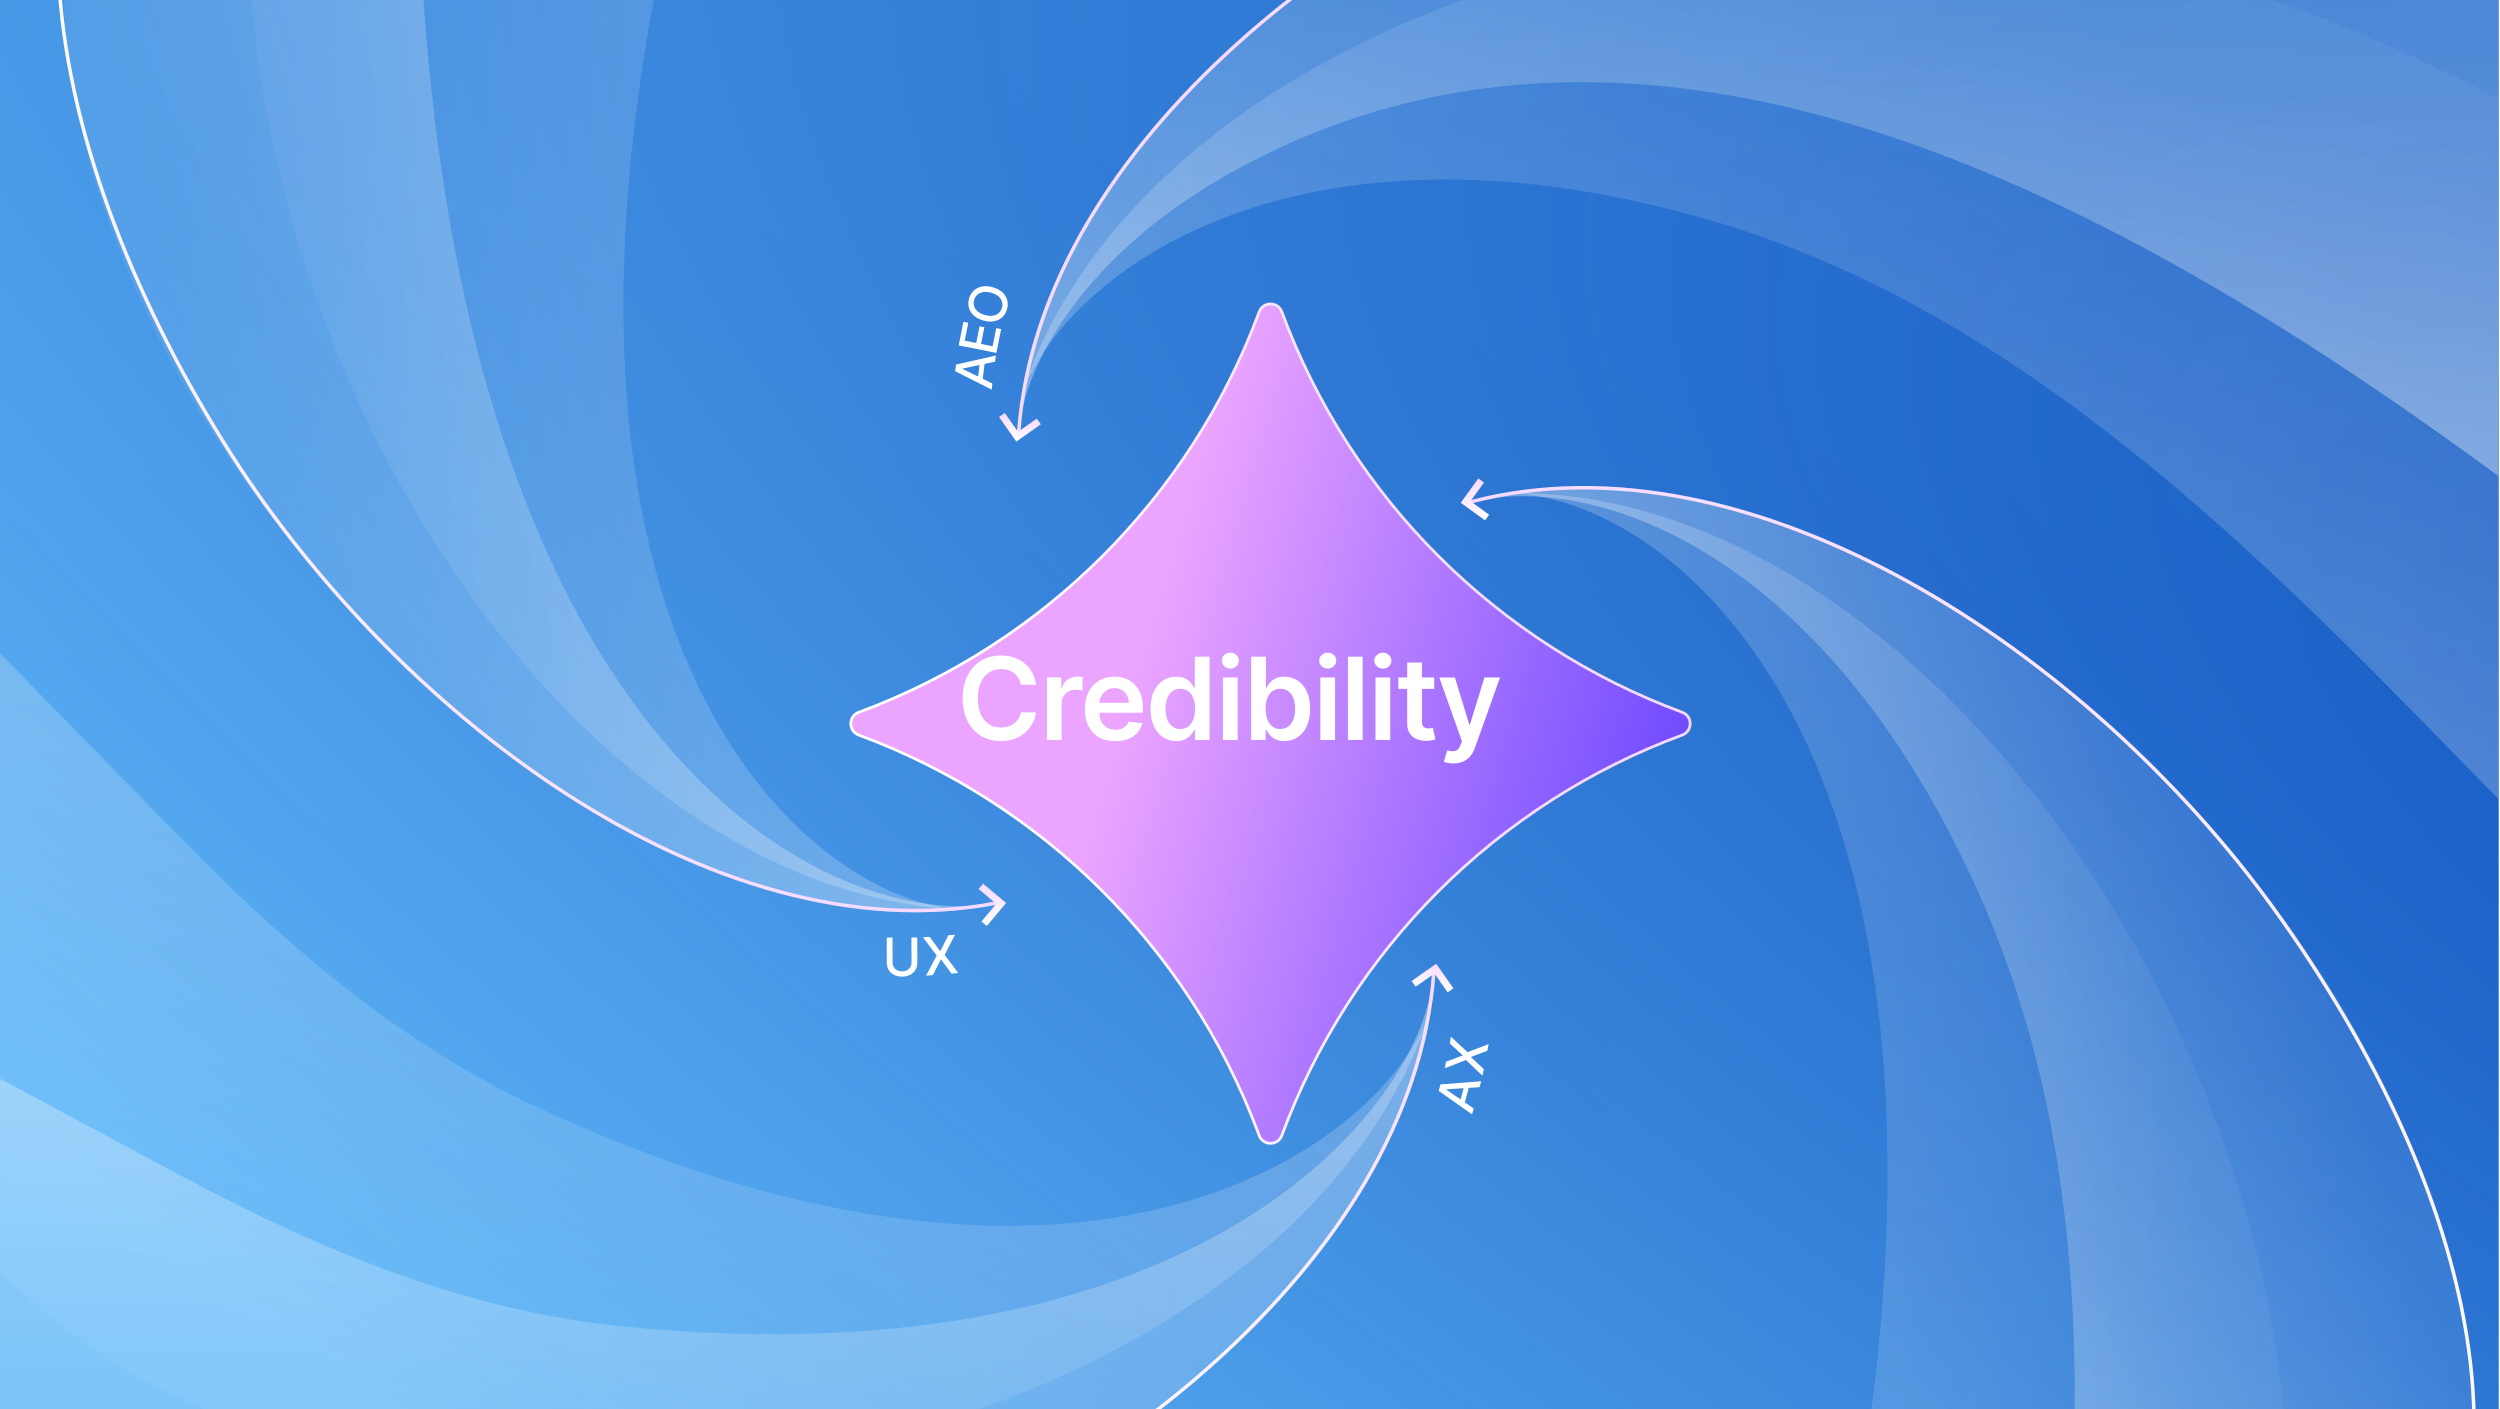 <svg width="1419" height="800" viewBox="0 0 1419 800" fill="none" xmlns="http://www.w3.org/2000/svg">
<g clip-path="url(#clip0_14518_2054)">
<rect width="1418.18" height="799.898" fill="url(#paint0_radial_14518_2054)"/>
<rect width="1418.18" height="799.898" fill="url(#paint1_radial_14518_2054)"/>
<g opacity="0.6">
<path d="M221.594 933.631C35.786 903.928 -121.41 756.628 -121.41 547.304L105.874 669.003C182.67 710.123 264.537 743.662 351.187 752.615C679.706 786.561 813.043 627.534 814.124 546.124C814.124 739.878 503.085 964.248 221.594 933.631Z" fill="url(#paint2_linear_14518_2054)" fill-opacity="0.6"/>
</g>
<path opacity="0.6" d="M177.419 821.084C-87.886 751.587 -140.943 490.632 -78.196 290.933L105.682 478.768C164.315 538.662 229.256 593.432 305.308 628.663C618.835 773.905 787.062 649.616 812.726 571.58C749.979 771.279 440.631 883.232 177.419 821.084Z" fill="url(#paint3_linear_14518_2054)" fill-opacity="0.4"/>
<path d="M-127.998 745.996C-70.558 933.613 259.504 965.003 447.055 908.302C618.349 856.516 801.537 716.786 813.829 552.232" stroke="url(#paint4_linear_14518_2054)" stroke-width="2"/>
<path d="M814.2 552.564L803.512 560.068L801.228 556.815L815.169 547.028L824.957 560.968L821.704 563.252L814.2 552.564Z" fill="url(#paint5_linear_14518_2054)"/>
<g opacity="0.6">
<path d="M1170.4 -135.973C1356.21 -106.27 1561.47 1.539 1542.47 366.539C1297.67 169.263 979.635 -54.013 703.076 95.511C616.961 142.07 578.447 207.934 577.867 251.534C577.867 57.781 888.907 -166.59 1170.4 -135.973Z" fill="url(#paint6_linear_14518_2054)" fill-opacity="0.6"/>
</g>
<g opacity="0.6">
<path d="M579.267 226.077C642.014 26.378 951.361 -85.574 1214.57 -23.427C1352.98 12.828 1571.32 110.04 1620.97 252.038C1654.5 347.933 1500.2 411.204 1470.19 506.725L1374.61 409.088C1257.34 289.299 1129.94 170.717 968.814 124.466C730.758 56.132 601.502 158.465 579.267 226.077Z" fill="url(#paint7_linear_14518_2054)" fill-opacity="0.4"/>
</g>
<path d="M1467.5 40.041C1410.05 -147.576 1132.51 -167.345 944.963 -110.644C773.67 -58.857 590.481 80.872 578.189 245.426" stroke="url(#paint8_linear_14518_2054)" stroke-width="2"/>
<path d="M577.82 245.094L588.508 237.59L590.791 240.843L576.851 250.631L567.063 236.69L570.316 234.406L577.82 245.094Z" fill="url(#paint9_linear_14518_2054)"/>
<g opacity="0.6">
<path d="M1395.5 733.998C1427.93 919.348 1411.5 1171.03 1134.53 1171.03L1150.09 1074.51C1180.84 883.784 1201.91 682.167 1122.68 505.973C1031.26 302.694 892.915 265.723 828.706 286.892C1020.5 223.659 1332.5 453.999 1395.5 733.998Z" fill="url(#paint10_linear_14518_2054)" fill-opacity="0.6"/>
</g>
<g opacity="0.6">
<path d="M1296.05 799.321C1372.17 1055.36 1087.31 1207.95 878.062 1213.67L1052.29 865.778C1131.48 417.906 944.609 278.638 853.23 279.921C1062.48 274.203 1269.08 530.219 1296.05 799.321Z" fill="url(#paint11_linear_14518_2054)" fill-opacity="0.4"/>
</g>
<path d="M1308.7 998.08C1467.38 882.664 1405.28 674.591 1290.58 515.734C1185.83 370.648 994.055 242.959 834.47 284.933" stroke="url(#paint12_linear_14518_2054)" stroke-width="2"/>
<path d="M834.657 284.477L845.233 292.138L842.901 295.357L829.107 285.364L839.1 271.57L842.318 273.901L834.657 284.477Z" fill="url(#paint13_linear_14518_2054)"/>
<g opacity="0.6">
<path d="M38.5 34.999C19.003 -152.154 125.788 -337.705 327.952 -391.988L239.523 -13.09C266.796 440.911 483.129 533.761 571.698 511.237C384.572 561.482 81.928 314.801 38.5 34.999Z" fill="url(#paint14_linear_14518_2054)" fill-opacity="0.6"/>
</g>
<g opacity="0.6">
<path d="M141.029 -32.389C82.857 -293.092 377.618 -425.555 586.757 -416.741L388.817 -81.775C278.745 359.525 455.5 511.421 546.748 516.481C337.609 507.668 149.265 237.935 141.029 -32.389Z" fill="url(#paint15_linear_14518_2054)" fill-opacity="0.4"/>
</g>
<path d="M142.082 -231.762C-24.221 -127.633 23.292 84.248 126.69 250.679C221.125 402.683 403.58 543.37 565.692 512.568" stroke="url(#paint16_linear_14518_2054)" stroke-width="2"/>
<path d="M565.473 513.01L555.454 504.634L558.003 501.585L571.071 512.511L560.146 525.579L557.096 523.029L565.473 513.01Z" fill="url(#paint17_linear_14518_2054)"/>
<g filter="url(#filter0_d_14518_2054)">
<path d="M692.569 162.262C694.795 156.298 703.239 156.309 705.433 162.262L705.434 162.263C744.434 267.566 827.434 350.567 932.737 389.566V389.565C938.702 391.791 938.692 400.235 932.738 402.429L932.737 402.43C827.435 441.43 744.434 524.429 705.435 629.731C703.21 635.698 694.764 635.688 692.57 629.734V629.733L691.648 627.27C652.272 523.136 569.747 441.125 465.267 402.43H465.266C459.302 400.203 459.313 391.761 465.266 389.567L465.267 389.566C570.57 350.566 653.571 267.566 692.57 162.263L692.569 162.262Z" fill="url(#paint18_linear_14518_2054)" stroke="url(#paint19_linear_14518_2054)" stroke-width="1.59"/>
</g>
<path d="M588.077 388.677H579.444C579.198 387.261 578.744 386.007 578.083 384.915C577.421 383.807 576.598 382.868 575.613 382.099C574.628 381.329 573.505 380.752 572.243 380.368C570.996 379.967 569.65 379.767 568.203 379.767C565.633 379.767 563.356 380.414 561.371 381.706C559.386 382.984 557.832 384.861 556.708 387.338C555.585 389.801 555.023 392.809 555.023 396.364C555.023 399.98 555.585 403.027 556.708 405.504C557.847 407.966 559.401 409.828 561.371 411.09C563.356 412.337 565.626 412.96 568.18 412.96C569.596 412.96 570.919 412.775 572.15 412.406C573.397 412.021 574.512 411.46 575.497 410.721C576.498 409.982 577.336 409.074 578.013 407.997C578.706 406.92 579.183 405.689 579.444 404.304L588.077 404.35C587.754 406.597 587.054 408.705 585.977 410.675C584.915 412.644 583.522 414.383 581.799 415.891C580.075 417.384 578.059 418.554 575.751 419.4C573.443 420.231 570.881 420.646 568.065 420.646C563.91 420.646 560.201 419.685 556.939 417.761C553.677 415.837 551.107 413.06 549.23 409.428C547.352 405.797 546.414 401.442 546.414 396.364C546.414 391.27 547.36 386.915 549.253 383.299C551.145 379.667 553.723 376.89 556.985 374.966C560.248 373.043 563.941 372.081 568.065 372.081C570.696 372.081 573.143 372.45 575.405 373.189C577.667 373.928 579.683 375.012 581.453 376.444C583.222 377.859 584.676 379.598 585.815 381.66C586.969 383.707 587.723 386.046 588.077 388.677ZM594.25 420V384.545H602.352V390.455H602.721C603.368 388.408 604.476 386.831 606.045 385.723C607.63 384.599 609.438 384.038 611.47 384.038C611.931 384.038 612.447 384.061 613.016 384.107C613.601 384.138 614.086 384.192 614.47 384.268V391.955C614.116 391.832 613.555 391.724 612.785 391.632C612.031 391.524 611.3 391.47 610.592 391.47C609.069 391.47 607.699 391.801 606.484 392.463C605.284 393.109 604.337 394.009 603.645 395.163C602.952 396.317 602.606 397.649 602.606 399.157V420H594.25ZM632.958 420.692C629.403 420.692 626.333 419.954 623.748 418.477C621.178 416.984 619.201 414.876 617.816 412.152C616.431 409.413 615.738 406.189 615.738 402.48C615.738 398.833 616.431 395.633 617.816 392.878C619.216 390.108 621.17 387.954 623.679 386.415C626.187 384.861 629.134 384.084 632.519 384.084C634.704 384.084 636.766 384.438 638.705 385.146C640.66 385.838 642.383 386.915 643.876 388.377C645.384 389.839 646.569 391.701 647.43 393.963C648.292 396.21 648.723 398.887 648.723 401.996V404.558H619.662V398.926H640.713C640.698 397.325 640.352 395.902 639.675 394.656C638.998 393.394 638.051 392.401 636.836 391.678C635.635 390.955 634.235 390.593 632.635 390.593C630.926 390.593 629.426 391.009 628.133 391.839C626.841 392.655 625.833 393.732 625.11 395.071C624.402 396.394 624.04 397.849 624.025 399.434V404.35C624.025 406.412 624.402 408.182 625.156 409.659C625.91 411.121 626.964 412.244 628.318 413.029C629.672 413.799 631.257 414.183 633.073 414.183C634.289 414.183 635.389 414.014 636.374 413.675C637.359 413.321 638.213 412.806 638.936 412.129C639.659 411.452 640.206 410.613 640.575 409.613L648.377 410.49C647.884 412.552 646.946 414.353 645.561 415.891C644.191 417.415 642.437 418.6 640.298 419.446C638.159 420.277 635.712 420.692 632.958 420.692ZM667.649 420.623C664.864 420.623 662.371 419.908 660.17 418.477C657.97 417.045 656.231 414.968 654.954 412.244C653.676 409.521 653.038 406.212 653.038 402.319C653.038 398.379 653.684 395.056 654.977 392.347C656.285 389.624 658.047 387.569 660.263 386.184C662.478 384.784 664.948 384.084 667.672 384.084C669.749 384.084 671.458 384.438 672.796 385.146C674.135 385.838 675.197 386.677 675.982 387.662C676.766 388.631 677.374 389.547 677.805 390.408H678.151V372.727H686.53V420H678.313V414.414H677.805C677.374 415.276 676.751 416.191 675.935 417.161C675.12 418.115 674.043 418.931 672.704 419.608C671.365 420.285 669.68 420.623 667.649 420.623ZM669.98 413.768C671.75 413.768 673.258 413.291 674.504 412.337C675.751 411.367 676.697 410.021 677.344 408.297C677.99 406.574 678.313 404.566 678.313 402.273C678.313 399.98 677.99 397.987 677.344 396.294C676.713 394.602 675.774 393.286 674.527 392.347C673.296 391.409 671.781 390.939 669.98 390.939C668.118 390.939 666.564 391.424 665.318 392.393C664.071 393.363 663.132 394.702 662.502 396.41C661.871 398.118 661.555 400.072 661.555 402.273C661.555 404.489 661.871 406.466 662.502 408.205C663.148 409.928 664.094 411.29 665.341 412.29C666.603 413.275 668.149 413.768 669.98 413.768ZM694.134 420V384.545H702.49V420H694.134ZM698.335 379.513C697.012 379.513 695.873 379.075 694.919 378.198C693.965 377.305 693.488 376.236 693.488 374.989C693.488 373.728 693.965 372.658 694.919 371.781C695.873 370.888 697.012 370.442 698.335 370.442C699.674 370.442 700.813 370.888 701.752 371.781C702.706 372.658 703.183 373.728 703.183 374.989C703.183 376.236 702.706 377.305 701.752 378.198C700.813 379.075 699.674 379.513 698.335 379.513ZM710.152 420V372.727H718.508V390.408H718.854C719.285 389.547 719.893 388.631 720.677 387.662C721.462 386.677 722.524 385.838 723.863 385.146C725.202 384.438 726.91 384.084 728.987 384.084C731.726 384.084 734.196 384.784 736.397 386.184C738.612 387.569 740.367 389.624 741.659 392.347C742.967 395.056 743.621 398.379 743.621 402.319C743.621 406.212 742.983 409.521 741.706 412.244C740.428 414.968 738.689 417.045 736.489 418.477C734.288 419.908 731.795 420.623 729.01 420.623C726.979 420.623 725.294 420.285 723.955 419.608C722.616 418.931 721.539 418.115 720.724 417.161C719.923 416.191 719.3 415.276 718.854 414.414H718.369V420H710.152ZM718.346 402.273C718.346 404.566 718.669 406.574 719.316 408.297C719.977 410.021 720.924 411.367 722.155 412.337C723.401 413.291 724.909 413.768 726.679 413.768C728.525 413.768 730.072 413.275 731.318 412.29C732.565 411.29 733.504 409.928 734.134 408.205C734.781 406.466 735.104 404.489 735.104 402.273C735.104 400.072 734.789 398.118 734.158 396.41C733.527 394.702 732.588 393.363 731.342 392.393C730.095 391.424 728.541 390.939 726.679 390.939C724.894 390.939 723.378 391.409 722.132 392.347C720.885 393.286 719.939 394.602 719.293 396.294C718.662 397.987 718.346 399.98 718.346 402.273ZM749.425 420V384.545H757.781V420H749.425ZM753.626 379.513C752.303 379.513 751.164 379.075 750.21 378.198C749.256 377.305 748.779 376.236 748.779 374.989C748.779 373.728 749.256 372.658 750.21 371.781C751.164 370.888 752.303 370.442 753.626 370.442C754.965 370.442 756.103 370.888 757.042 371.781C757.996 372.658 758.473 373.728 758.473 374.989C758.473 376.236 757.996 377.305 757.042 378.198C756.103 379.075 754.965 379.513 753.626 379.513ZM773.429 372.727V420H765.073V372.727H773.429ZM780.721 420V384.545H789.077V420H780.721ZM784.922 379.513C783.599 379.513 782.46 379.075 781.506 378.198C780.552 377.305 780.075 376.236 780.075 374.989C780.075 373.728 780.552 372.658 781.506 371.781C782.46 370.888 783.599 370.442 784.922 370.442C786.261 370.442 787.4 370.888 788.339 371.781C789.293 372.658 789.77 373.728 789.77 374.989C789.77 376.236 789.293 377.305 788.339 378.198C787.4 379.075 786.261 379.513 784.922 379.513ZM814.074 384.545V391.009H793.692V384.545H814.074ZM798.724 376.051H807.08V409.336C807.08 410.459 807.249 411.321 807.588 411.921C807.942 412.506 808.403 412.906 808.973 413.121C809.542 413.337 810.173 413.445 810.865 413.445C811.389 413.445 811.866 413.406 812.297 413.329C812.743 413.252 813.081 413.183 813.312 413.121L814.72 419.654C814.274 419.808 813.635 419.977 812.804 420.162C811.989 420.346 810.989 420.454 809.804 420.485C807.711 420.546 805.826 420.231 804.148 419.538C802.471 418.83 801.14 417.738 800.155 416.261C799.186 414.783 798.709 412.937 798.724 410.721V376.051ZM824.956 433.295C823.817 433.295 822.763 433.203 821.793 433.018C820.839 432.849 820.078 432.649 819.508 432.418L821.447 425.909C822.663 426.263 823.748 426.432 824.702 426.417C825.656 426.402 826.494 426.101 827.218 425.517C827.956 424.947 828.58 423.993 829.087 422.654L829.803 420.739L816.946 384.545H825.81L833.981 411.321H834.35L842.544 384.545H851.431L837.235 424.293C836.574 426.171 835.697 427.779 834.604 429.118C833.511 430.472 832.173 431.503 830.588 432.211C829.018 432.934 827.141 433.295 824.956 433.295Z" fill="white"/>
<path d="M563.298 217.688L562.872 221.157L542.173 210.705L542.637 206.93L565.249 201.796L564.823 205.264L546.349 209.21L546.329 209.379L563.298 217.688ZM554.889 216.066L556.27 204.815L559.019 205.152L557.638 216.403L554.889 216.066ZM565.55 200.313L544.154 196.043L546.83 182.629L549.61 183.183L547.577 193.37L554.096 194.671L555.989 185.184L558.758 185.737L556.865 195.223L563.415 196.53L565.473 186.218L568.252 186.773L565.55 200.313ZM563.432 163.008C565.677 163.63 567.494 164.575 568.882 165.844C570.263 167.11 571.19 168.579 571.663 170.251C572.131 171.913 572.114 173.651 571.612 175.465C571.108 177.286 570.226 178.792 568.968 179.984C567.704 181.167 566.151 181.945 564.308 182.319C562.465 182.693 560.425 182.57 558.187 181.95C555.942 181.329 554.128 180.384 552.747 179.118C551.36 177.849 550.432 176.383 549.963 174.721C549.49 173.05 549.506 171.304 550.01 169.483C550.512 167.669 551.395 166.171 552.659 164.988C553.917 163.796 555.468 163.013 557.311 162.639C559.147 162.263 561.187 162.386 563.432 163.008ZM562.562 166.15C560.851 165.676 559.334 165.554 558.01 165.784C556.681 166.006 555.582 166.512 554.715 167.304C553.842 168.086 553.239 169.08 552.905 170.285C552.57 171.496 552.575 172.662 552.921 173.782C553.259 174.9 553.941 175.9 554.965 176.78C555.983 177.652 557.348 178.325 559.059 178.798C560.771 179.272 562.291 179.399 563.62 179.177C564.944 178.947 566.042 178.44 566.915 177.658C567.78 176.873 568.381 175.875 568.716 174.663C569.05 173.459 569.047 172.297 568.709 171.179C568.365 170.052 567.684 169.053 566.665 168.181C565.641 167.301 564.274 166.623 562.562 166.15Z" fill="white"/>
<path d="M836.464 629.159L835.536 632.528L816.587 619.164L817.597 615.497L840.717 613.722L839.789 617.091L820.936 618.296L820.891 618.46L836.464 629.159ZM828.383 626.325L831.393 615.397L834.063 616.132L831.053 627.061L828.383 626.325ZM820.784 602.606L830.163 599.127L830.196 598.96L822.828 592.194L823.563 588.451L832.958 597.223L844.981 592.613L844.242 596.377L834.974 599.898L834.941 600.065L842.189 606.83L841.45 610.594L832.086 601.665L820.049 606.348L820.784 602.606Z" fill="white"/>
<path d="M517.332 532.136L520.635 532.128L520.668 546.478C520.672 548.005 520.316 549.359 519.601 550.539C518.887 551.713 517.88 552.639 516.582 553.316C515.284 553.987 513.762 554.324 512.014 554.328C510.274 554.332 508.754 554.002 507.452 553.338C506.151 552.666 505.14 551.745 504.42 550.575C503.7 549.397 503.339 548.045 503.335 546.518L503.302 532.168L506.593 532.161L506.626 546.244C506.629 547.232 506.847 548.108 507.282 548.874C507.724 549.64 508.347 550.242 509.151 550.681C509.954 551.112 510.907 551.327 512.007 551.324C513.115 551.322 514.07 551.103 514.872 550.668C515.68 550.225 516.297 549.62 516.721 548.852C517.153 548.084 517.367 547.207 517.365 546.219L517.332 532.136ZM527.69 531.736L533.595 539.811L533.765 539.796L538.265 530.862L542.066 530.548L536.191 541.98L543.906 552.288L540.083 552.604L534.166 544.649L533.997 544.663L529.466 553.482L525.644 553.798L531.678 542.353L523.889 532.05L527.69 531.736Z" fill="white"/>
</g>
<defs>
<filter id="filter0_d_14518_2054" x="397.631" y="87.251" width="647" height="647" filterUnits="userSpaceOnUse" color-interpolation-filters="sRGB">
<feFlood flood-opacity="0" result="BackgroundImageFix"/>
<feColorMatrix in="SourceAlpha" type="matrix" values="0 0 0 0 0 0 0 0 0 0 0 0 0 0 0 0 0 0 127 0" result="hardAlpha"/>
<feOffset dx="22.129" dy="14.753"/>
<feGaussianBlur stdDeviation="42.25"/>
<feComposite in2="hardAlpha" operator="out"/>
<feColorMatrix type="matrix" values="0 0 0 0 0.348 0 0 0 0 0.158 0 0 0 0 0.732 0 0 0 0.3 0"/>
<feBlend mode="normal" in2="BackgroundImageFix" result="effect1_dropShadow_14518_2054"/>
<feBlend mode="normal" in="SourceGraphic" in2="effect1_dropShadow_14518_2054" result="shape"/>
</filter>
<radialGradient id="paint0_radial_14518_2054" cx="0" cy="0" r="1" gradientTransform="matrix(2714.85 -883.077 2286.98 2305.14 -199.5 800)" gradientUnits="userSpaceOnUse">
<stop offset="0.087" stop-color="#0240B4"/>
<stop offset="0.593" stop-color="#5EB5F7"/>
</radialGradient>
<radialGradient id="paint1_radial_14518_2054" cx="0" cy="0" r="1" gradientTransform="matrix(-2118.29 -14.18 -1984.03 -1637.05 2034 577)" gradientUnits="userSpaceOnUse">
<stop stop-color="#0240B4" stop-opacity="0.9"/>
<stop offset="1" stop-color="#61B9F9"/>
</radialGradient>
<linearGradient id="paint2_linear_14518_2054" x1="348.028" y1="926.32" x2="348.028" y2="547.304" gradientUnits="userSpaceOnUse">
<stop stop-color="white" stop-opacity="0.2"/>
<stop offset="1" stop-color="white"/>
</linearGradient>
<linearGradient id="paint3_linear_14518_2054" x1="256.045" y1="793.241" x2="369.658" y2="431.654" gradientUnits="userSpaceOnUse">
<stop stop-color="white" stop-opacity="0.2"/>
<stop offset="1" stop-color="white"/>
</linearGradient>
<linearGradient id="paint4_linear_14518_2054" x1="424.393" y1="915.244" x2="395.502" y2="586.498" gradientUnits="userSpaceOnUse">
<stop stop-color="white"/>
<stop offset="1" stop-color="#F7DAFF"/>
</linearGradient>
<linearGradient id="paint5_linear_14518_2054" x1="812.608" y1="561.66" x2="815.169" y2="547.028" gradientUnits="userSpaceOnUse">
<stop stop-color="white"/>
<stop offset="1" stop-color="#F7DAFF"/>
</linearGradient>
<linearGradient id="paint6_linear_14518_2054" x1="1043.96" y1="-128.662" x2="1043.96" y2="250.354" gradientUnits="userSpaceOnUse">
<stop stop-color="white" stop-opacity="0.2"/>
<stop offset="1" stop-color="white"/>
</linearGradient>
<linearGradient id="paint7_linear_14518_2054" x1="1135.94" y1="4.427" x2="1022.33" y2="366.014" gradientUnits="userSpaceOnUse">
<stop stop-color="white" stop-opacity="0.2"/>
<stop offset="1" stop-color="white"/>
</linearGradient>
<linearGradient id="paint8_linear_14518_2054" x1="1424.01" y1="-101.98" x2="689.495" y2="-15.959" gradientUnits="userSpaceOnUse">
<stop stop-color="white"/>
<stop offset="1" stop-color="#F7DAFF"/>
</linearGradient>
<linearGradient id="paint9_linear_14518_2054" x1="576.851" y1="250.631" x2="579.412" y2="235.998" gradientUnits="userSpaceOnUse">
<stop stop-color="white"/>
<stop offset="1" stop-color="#F7DAFF"/>
</linearGradient>
<linearGradient id="paint10_linear_14518_2054" x1="1339.98" y1="603.747" x2="981.635" y2="727.194" gradientUnits="userSpaceOnUse">
<stop stop-color="white" stop-opacity="0.2"/>
<stop offset="1" stop-color="white"/>
</linearGradient>
<linearGradient id="paint11_linear_14518_2054" x1="1244.12" y1="734.052" x2="865.244" y2="744.404" gradientUnits="userSpaceOnUse">
<stop stop-color="white" stop-opacity="0.2"/>
<stop offset="1" stop-color="white"/>
</linearGradient>
<linearGradient id="paint12_linear_14518_2054" x1="1417.5" y1="918.943" x2="914.18" y2="226.955" gradientUnits="userSpaceOnUse">
<stop stop-color="white"/>
<stop offset="1" stop-color="#F7DAFF"/>
</linearGradient>
<linearGradient id="paint13_linear_14518_2054" x1="838.342" y1="296.086" x2="834.54" y2="272.298" gradientUnits="userSpaceOnUse">
<stop stop-color="white"/>
<stop offset="1" stop-color="#F7DAFF"/>
</linearGradient>
<linearGradient id="paint14_linear_14518_2054" x1="83.638" y1="159.684" x2="449.688" y2="61.396" gradientUnits="userSpaceOnUse">
<stop stop-color="white" stop-opacity="0.2"/>
<stop offset="1" stop-color="white"/>
</linearGradient>
<linearGradient id="paint15_linear_14518_2054" x1="188.308" y1="36.325" x2="566.988" y2="52.284" gradientUnits="userSpaceOnUse">
<stop stop-color="white" stop-opacity="0.2"/>
<stop offset="1" stop-color="white"/>
</linearGradient>
<linearGradient id="paint16_linear_14518_2054" x1="-107.608" y1="31.905" x2="458.943" y2="564.712" gradientUnits="userSpaceOnUse">
<stop stop-color="white"/>
<stop offset="1" stop-color="#F7DAFF"/>
</linearGradient>
<linearGradient id="paint17_linear_14518_2054" x1="564.744" y1="525.168" x2="562.602" y2="501.174" gradientUnits="userSpaceOnUse">
<stop stop-color="white"/>
<stop offset="1" stop-color="#F7DAFF"/>
</linearGradient>
<linearGradient id="paint18_linear_14518_2054" x1="902" y1="574" x2="515.986" y2="461.353" gradientUnits="userSpaceOnUse">
<stop stop-color="#6A47FF"/>
<stop offset="0.812" stop-color="#EBA4FF"/>
</linearGradient>
<linearGradient id="paint19_linear_14518_2054" x1="519.413" y1="419.667" x2="836.623" y2="346.465" gradientUnits="userSpaceOnUse">
<stop stop-color="white"/>
<stop offset="1" stop-color="#F7DAFF"/>
</linearGradient>
<clipPath id="clip0_14518_2054">
<rect width="1418.18" height="799.898" fill="white"/>
</clipPath>
</defs>
</svg>
